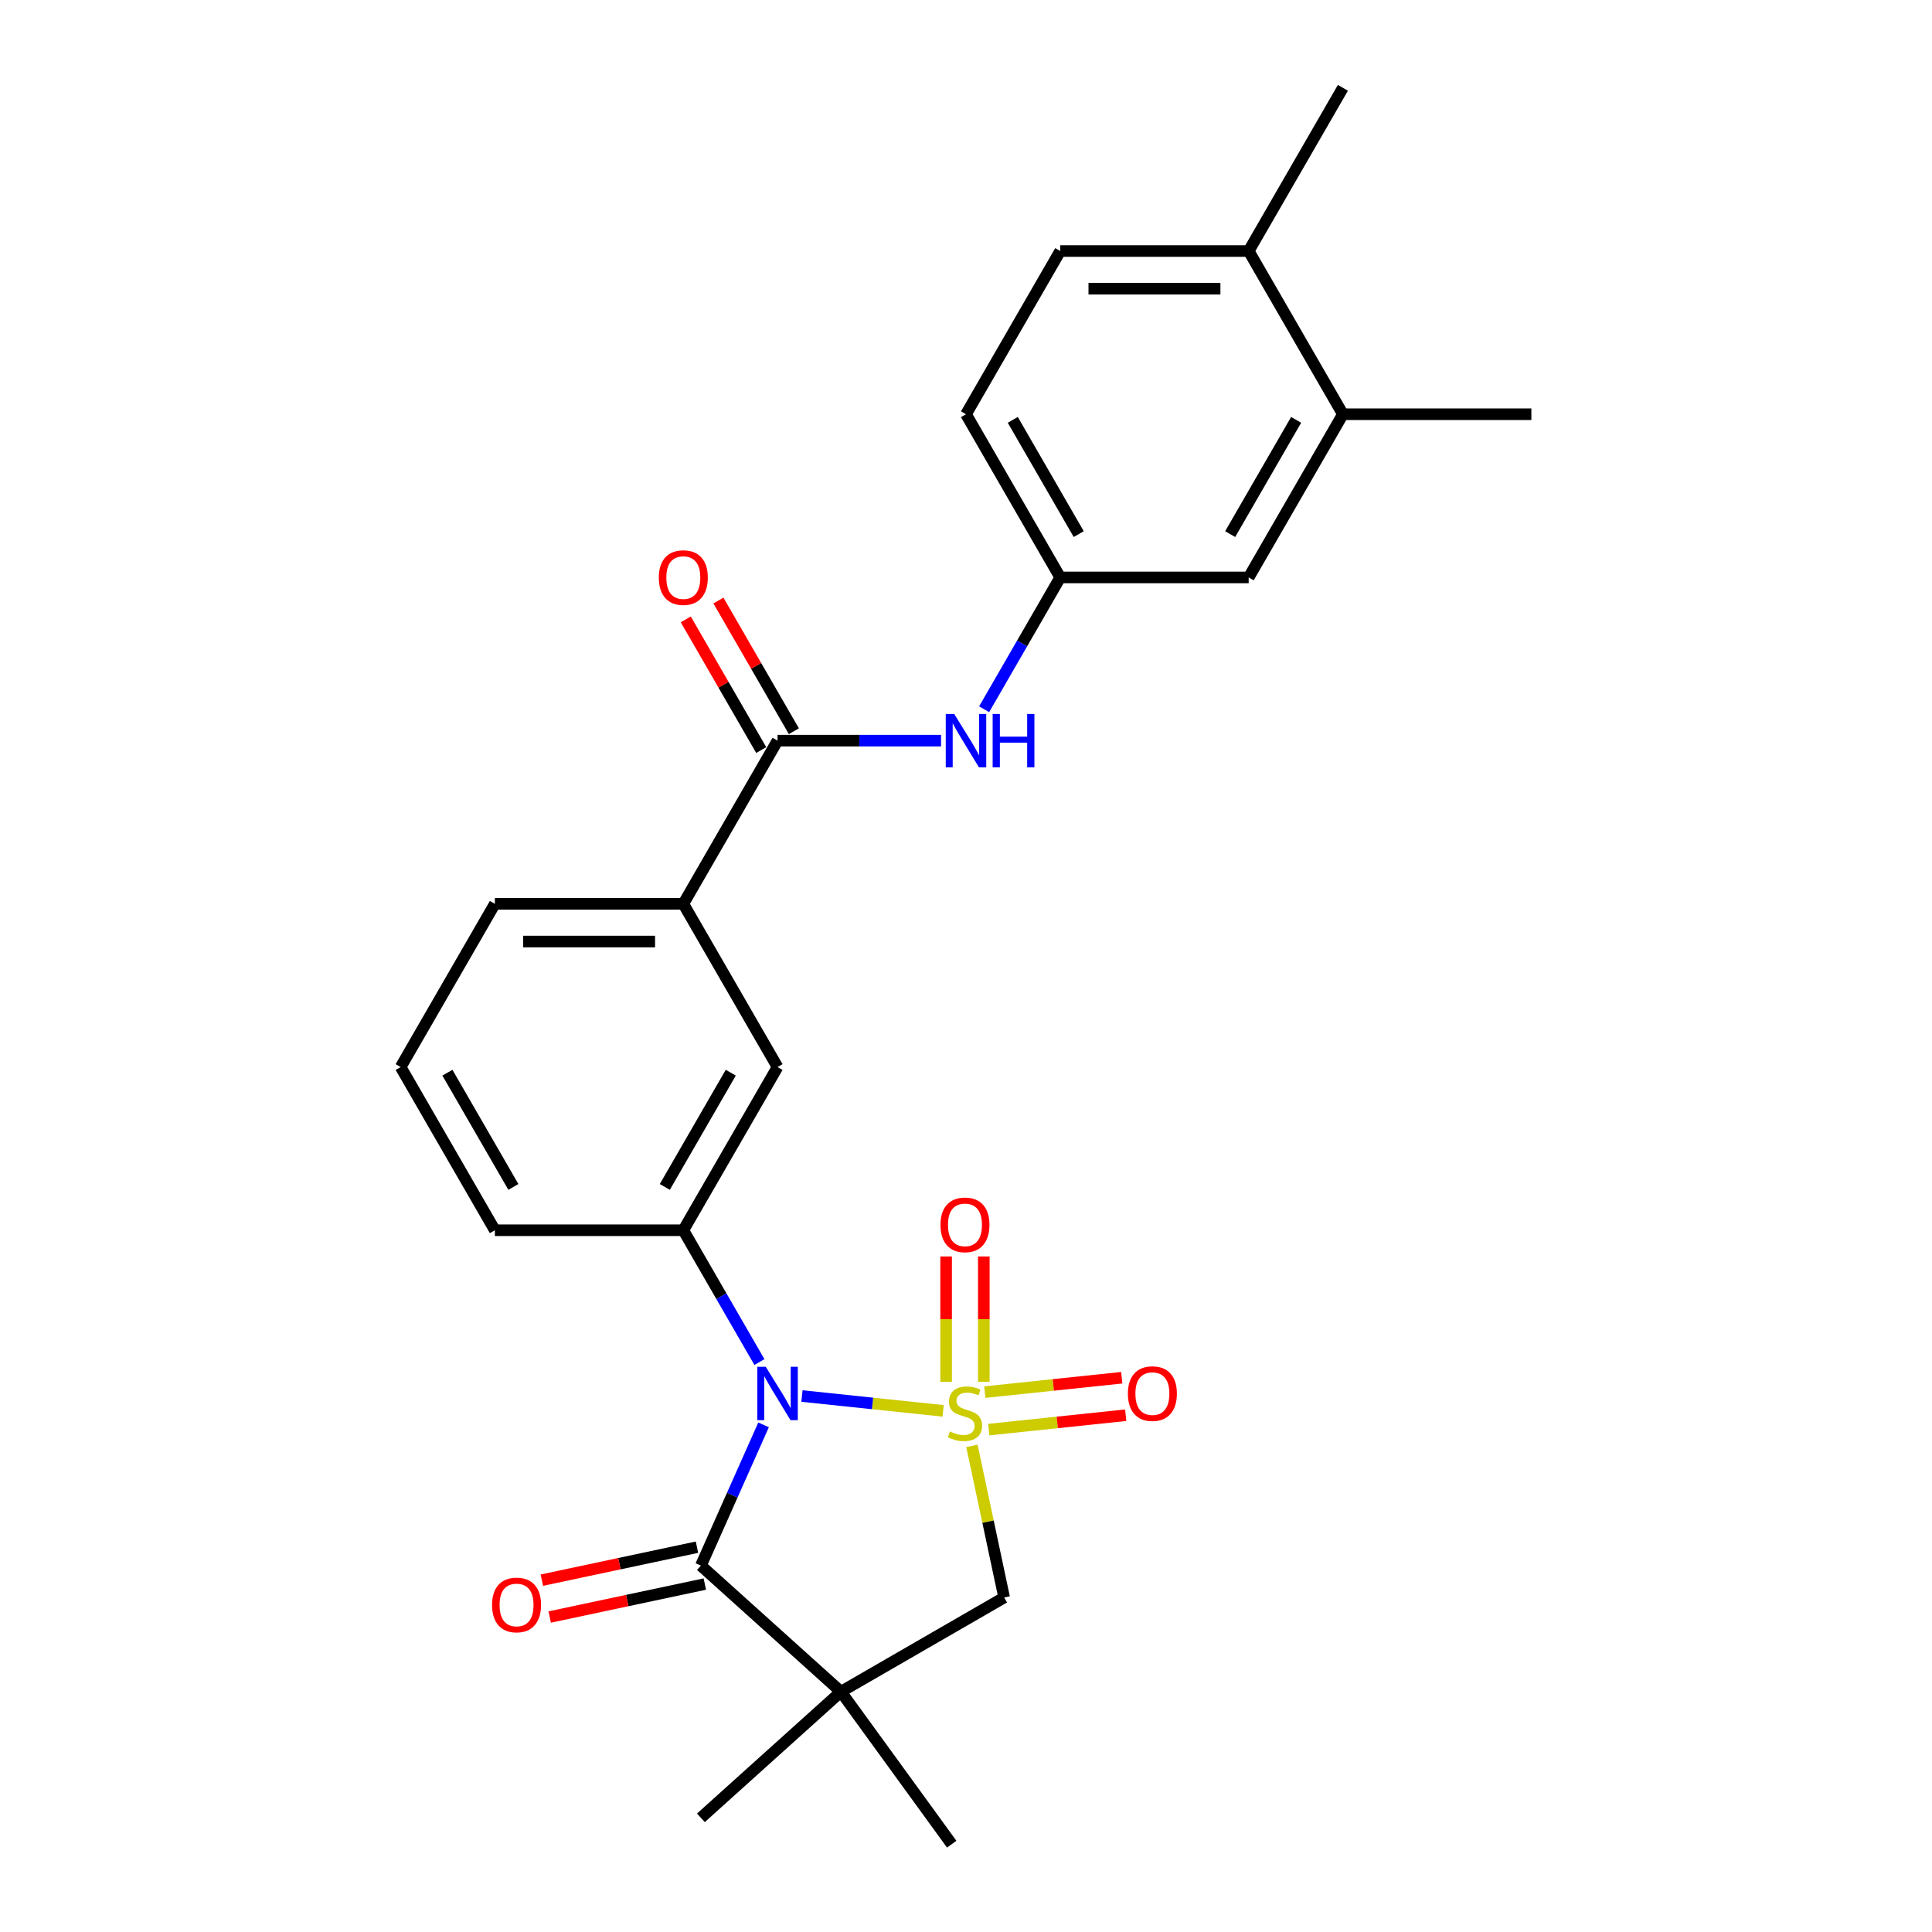 <?xml version='1.0' encoding='iso-8859-1'?>
<svg version='1.1' baseProfile='full'
              xmlns='http://www.w3.org/2000/svg'
                      xmlns:rdkit='http://www.rdkit.org/xml'
                      xmlns:xlink='http://www.w3.org/1999/xlink'
                  xml:space='preserve'
width='1000px' height='1000px' viewBox='0 0 1000 1000'>
<!-- END OF HEADER -->
<rect style='opacity:1.0;fill:#FFFFFF;stroke:none' width='1000' height='1000' x='0' y='0'> </rect>
<path class='bond-0' d='M 488.17,730.261 L 451.629,726.421' style='fill:none;fill-rule:evenodd;stroke:#CCCC00;stroke-width:6px;stroke-linecap:butt;stroke-linejoin:miter;stroke-opacity:1' />
<path class='bond-0' d='M 451.629,726.421 L 415.088,722.58' style='fill:none;fill-rule:evenodd;stroke:#0000FF;stroke-width:6px;stroke-linecap:butt;stroke-linejoin:miter;stroke-opacity:1' />
<path class='bond-3' d='M 503.069,748.401 L 511.408,787.631' style='fill:none;fill-rule:evenodd;stroke:#CCCC00;stroke-width:6px;stroke-linecap:butt;stroke-linejoin:miter;stroke-opacity:1' />
<path class='bond-3' d='M 511.408,787.631 L 519.746,826.86' style='fill:none;fill-rule:evenodd;stroke:#000000;stroke-width:6px;stroke-linecap:butt;stroke-linejoin:miter;stroke-opacity:1' />
<path class='bond-6' d='M 509.22,715.237 L 509.22,682.786' style='fill:none;fill-rule:evenodd;stroke:#CCCC00;stroke-width:6px;stroke-linecap:butt;stroke-linejoin:miter;stroke-opacity:1' />
<path class='bond-6' d='M 509.22,682.786 L 509.22,650.336' style='fill:none;fill-rule:evenodd;stroke:#FF0000;stroke-width:6px;stroke-linecap:butt;stroke-linejoin:miter;stroke-opacity:1' />
<path class='bond-6' d='M 489.711,715.237 L 489.711,682.786' style='fill:none;fill-rule:evenodd;stroke:#CCCC00;stroke-width:6px;stroke-linecap:butt;stroke-linejoin:miter;stroke-opacity:1' />
<path class='bond-6' d='M 489.711,682.786 L 489.711,650.336' style='fill:none;fill-rule:evenodd;stroke:#FF0000;stroke-width:6px;stroke-linecap:butt;stroke-linejoin:miter;stroke-opacity:1' />
<path class='bond-7' d='M 511.781,739.962 L 547.22,736.237' style='fill:none;fill-rule:evenodd;stroke:#CCCC00;stroke-width:6px;stroke-linecap:butt;stroke-linejoin:miter;stroke-opacity:1' />
<path class='bond-7' d='M 547.22,736.237 L 582.659,732.513' style='fill:none;fill-rule:evenodd;stroke:#FF0000;stroke-width:6px;stroke-linecap:butt;stroke-linejoin:miter;stroke-opacity:1' />
<path class='bond-7' d='M 509.742,720.56 L 545.181,716.836' style='fill:none;fill-rule:evenodd;stroke:#CCCC00;stroke-width:6px;stroke-linecap:butt;stroke-linejoin:miter;stroke-opacity:1' />
<path class='bond-7' d='M 545.181,716.836 L 580.619,713.111' style='fill:none;fill-rule:evenodd;stroke:#FF0000;stroke-width:6px;stroke-linecap:butt;stroke-linejoin:miter;stroke-opacity:1' />
<path class='bond-1' d='M 395.222,737.503 L 379.002,773.933' style='fill:none;fill-rule:evenodd;stroke:#0000FF;stroke-width:6px;stroke-linecap:butt;stroke-linejoin:miter;stroke-opacity:1' />
<path class='bond-1' d='M 379.002,773.933 L 362.783,810.362' style='fill:none;fill-rule:evenodd;stroke:#000000;stroke-width:6px;stroke-linecap:butt;stroke-linejoin:miter;stroke-opacity:1' />
<path class='bond-4' d='M 393.075,705.002 L 373.38,670.89' style='fill:none;fill-rule:evenodd;stroke:#0000FF;stroke-width:6px;stroke-linecap:butt;stroke-linejoin:miter;stroke-opacity:1' />
<path class='bond-4' d='M 373.38,670.89 L 353.685,636.778' style='fill:none;fill-rule:evenodd;stroke:#000000;stroke-width:6px;stroke-linecap:butt;stroke-linejoin:miter;stroke-opacity:1' />
<path class='bond-11' d='M 360.755,800.821 L 320.608,809.355' style='fill:none;fill-rule:evenodd;stroke:#000000;stroke-width:6px;stroke-linecap:butt;stroke-linejoin:miter;stroke-opacity:1' />
<path class='bond-11' d='M 320.608,809.355 L 280.462,817.888' style='fill:none;fill-rule:evenodd;stroke:#FF0000;stroke-width:6px;stroke-linecap:butt;stroke-linejoin:miter;stroke-opacity:1' />
<path class='bond-11' d='M 364.811,819.904 L 324.665,828.437' style='fill:none;fill-rule:evenodd;stroke:#000000;stroke-width:6px;stroke-linecap:butt;stroke-linejoin:miter;stroke-opacity:1' />
<path class='bond-11' d='M 324.665,828.437 L 284.518,836.97' style='fill:none;fill-rule:evenodd;stroke:#FF0000;stroke-width:6px;stroke-linecap:butt;stroke-linejoin:miter;stroke-opacity:1' />
<path class='bond-26' d='M 362.783,810.362 L 435.271,875.631' style='fill:none;fill-rule:evenodd;stroke:#000000;stroke-width:6px;stroke-linecap:butt;stroke-linejoin:miter;stroke-opacity:1' />
<path class='bond-2' d='M 435.271,875.631 L 519.746,826.86' style='fill:none;fill-rule:evenodd;stroke:#000000;stroke-width:6px;stroke-linecap:butt;stroke-linejoin:miter;stroke-opacity:1' />
<path class='bond-18' d='M 435.271,875.631 L 492.606,954.545' style='fill:none;fill-rule:evenodd;stroke:#000000;stroke-width:6px;stroke-linecap:butt;stroke-linejoin:miter;stroke-opacity:1' />
<path class='bond-19' d='M 435.271,875.631 L 362.783,940.901' style='fill:none;fill-rule:evenodd;stroke:#000000;stroke-width:6px;stroke-linecap:butt;stroke-linejoin:miter;stroke-opacity:1' />
<path class='bond-9' d='M 353.685,636.778 L 402.457,552.303' style='fill:none;fill-rule:evenodd;stroke:#000000;stroke-width:6px;stroke-linecap:butt;stroke-linejoin:miter;stroke-opacity:1' />
<path class='bond-9' d='M 344.106,614.352 L 378.246,555.22' style='fill:none;fill-rule:evenodd;stroke:#000000;stroke-width:6px;stroke-linecap:butt;stroke-linejoin:miter;stroke-opacity:1' />
<path class='bond-21' d='M 353.685,636.778 L 256.142,636.778' style='fill:none;fill-rule:evenodd;stroke:#000000;stroke-width:6px;stroke-linecap:butt;stroke-linejoin:miter;stroke-opacity:1' />
<path class='bond-5' d='M 402.457,383.354 L 353.685,467.828' style='fill:none;fill-rule:evenodd;stroke:#000000;stroke-width:6px;stroke-linecap:butt;stroke-linejoin:miter;stroke-opacity:1' />
<path class='bond-8' d='M 402.457,383.354 L 444.771,383.354' style='fill:none;fill-rule:evenodd;stroke:#000000;stroke-width:6px;stroke-linecap:butt;stroke-linejoin:miter;stroke-opacity:1' />
<path class='bond-8' d='M 444.771,383.354 L 487.085,383.354' style='fill:none;fill-rule:evenodd;stroke:#0000FF;stroke-width:6px;stroke-linecap:butt;stroke-linejoin:miter;stroke-opacity:1' />
<path class='bond-14' d='M 410.904,378.476 L 391.379,344.657' style='fill:none;fill-rule:evenodd;stroke:#000000;stroke-width:6px;stroke-linecap:butt;stroke-linejoin:miter;stroke-opacity:1' />
<path class='bond-14' d='M 391.379,344.657 L 371.853,310.838' style='fill:none;fill-rule:evenodd;stroke:#FF0000;stroke-width:6px;stroke-linecap:butt;stroke-linejoin:miter;stroke-opacity:1' />
<path class='bond-14' d='M 394.009,388.231 L 374.484,354.411' style='fill:none;fill-rule:evenodd;stroke:#000000;stroke-width:6px;stroke-linecap:butt;stroke-linejoin:miter;stroke-opacity:1' />
<path class='bond-14' d='M 374.484,354.411 L 354.958,320.592' style='fill:none;fill-rule:evenodd;stroke:#FF0000;stroke-width:6px;stroke-linecap:butt;stroke-linejoin:miter;stroke-opacity:1' />
<path class='bond-13' d='M 509.382,367.103 L 529.077,332.991' style='fill:none;fill-rule:evenodd;stroke:#0000FF;stroke-width:6px;stroke-linecap:butt;stroke-linejoin:miter;stroke-opacity:1' />
<path class='bond-13' d='M 529.077,332.991 L 548.772,298.879' style='fill:none;fill-rule:evenodd;stroke:#000000;stroke-width:6px;stroke-linecap:butt;stroke-linejoin:miter;stroke-opacity:1' />
<path class='bond-10' d='M 402.457,552.303 L 353.685,467.828' style='fill:none;fill-rule:evenodd;stroke:#000000;stroke-width:6px;stroke-linecap:butt;stroke-linejoin:miter;stroke-opacity:1' />
<path class='bond-27' d='M 353.685,467.828 L 256.142,467.828' style='fill:none;fill-rule:evenodd;stroke:#000000;stroke-width:6px;stroke-linecap:butt;stroke-linejoin:miter;stroke-opacity:1' />
<path class='bond-27' d='M 339.054,487.337 L 270.774,487.337' style='fill:none;fill-rule:evenodd;stroke:#000000;stroke-width:6px;stroke-linecap:butt;stroke-linejoin:miter;stroke-opacity:1' />
<path class='bond-12' d='M 695.086,214.404 L 646.315,298.879' style='fill:none;fill-rule:evenodd;stroke:#000000;stroke-width:6px;stroke-linecap:butt;stroke-linejoin:miter;stroke-opacity:1' />
<path class='bond-12' d='M 670.875,217.321 L 636.735,276.453' style='fill:none;fill-rule:evenodd;stroke:#000000;stroke-width:6px;stroke-linecap:butt;stroke-linejoin:miter;stroke-opacity:1' />
<path class='bond-24' d='M 695.086,214.404 L 792.629,214.404' style='fill:none;fill-rule:evenodd;stroke:#000000;stroke-width:6px;stroke-linecap:butt;stroke-linejoin:miter;stroke-opacity:1' />
<path class='bond-28' d='M 695.086,214.404 L 646.315,129.929' style='fill:none;fill-rule:evenodd;stroke:#000000;stroke-width:6px;stroke-linecap:butt;stroke-linejoin:miter;stroke-opacity:1' />
<path class='bond-15' d='M 548.772,298.879 L 646.315,298.879' style='fill:none;fill-rule:evenodd;stroke:#000000;stroke-width:6px;stroke-linecap:butt;stroke-linejoin:miter;stroke-opacity:1' />
<path class='bond-20' d='M 548.772,298.879 L 500,214.404' style='fill:none;fill-rule:evenodd;stroke:#000000;stroke-width:6px;stroke-linecap:butt;stroke-linejoin:miter;stroke-opacity:1' />
<path class='bond-20' d='M 558.351,276.453 L 524.211,217.321' style='fill:none;fill-rule:evenodd;stroke:#000000;stroke-width:6px;stroke-linecap:butt;stroke-linejoin:miter;stroke-opacity:1' />
<path class='bond-16' d='M 646.315,129.929 L 548.772,129.929' style='fill:none;fill-rule:evenodd;stroke:#000000;stroke-width:6px;stroke-linecap:butt;stroke-linejoin:miter;stroke-opacity:1' />
<path class='bond-16' d='M 631.683,149.438 L 563.403,149.438' style='fill:none;fill-rule:evenodd;stroke:#000000;stroke-width:6px;stroke-linecap:butt;stroke-linejoin:miter;stroke-opacity:1' />
<path class='bond-25' d='M 646.315,129.929 L 695.086,45.455' style='fill:none;fill-rule:evenodd;stroke:#000000;stroke-width:6px;stroke-linecap:butt;stroke-linejoin:miter;stroke-opacity:1' />
<path class='bond-17' d='M 548.772,129.929 L 500,214.404' style='fill:none;fill-rule:evenodd;stroke:#000000;stroke-width:6px;stroke-linecap:butt;stroke-linejoin:miter;stroke-opacity:1' />
<path class='bond-23' d='M 256.142,636.778 L 207.371,552.303' style='fill:none;fill-rule:evenodd;stroke:#000000;stroke-width:6px;stroke-linecap:butt;stroke-linejoin:miter;stroke-opacity:1' />
<path class='bond-23' d='M 265.722,614.352 L 231.582,555.22' style='fill:none;fill-rule:evenodd;stroke:#000000;stroke-width:6px;stroke-linecap:butt;stroke-linejoin:miter;stroke-opacity:1' />
<path class='bond-22' d='M 256.142,467.828 L 207.371,552.303' style='fill:none;fill-rule:evenodd;stroke:#000000;stroke-width:6px;stroke-linecap:butt;stroke-linejoin:miter;stroke-opacity:1' />
<path  class='atom-0' d='M 491.662 740.93
Q 491.974 741.047, 493.262 741.593
Q 494.549 742.139, 495.954 742.49
Q 497.398 742.803, 498.802 742.803
Q 501.417 742.803, 502.938 741.554
Q 504.46 740.266, 504.46 738.042
Q 504.46 736.521, 503.68 735.584
Q 502.938 734.648, 501.768 734.141
Q 500.597 733.633, 498.646 733.048
Q 496.188 732.307, 494.706 731.605
Q 493.262 730.902, 492.208 729.42
Q 491.194 727.937, 491.194 725.44
Q 491.194 721.967, 493.535 719.821
Q 495.915 717.675, 500.597 717.675
Q 503.797 717.675, 507.425 719.197
L 506.528 722.201
Q 503.211 720.836, 500.714 720.836
Q 498.022 720.836, 496.539 721.967
Q 495.057 723.06, 495.096 724.972
Q 495.096 726.454, 495.837 727.352
Q 496.617 728.249, 497.71 728.756
Q 498.841 729.264, 500.714 729.849
Q 503.211 730.629, 504.694 731.409
Q 506.177 732.19, 507.23 733.79
Q 508.323 735.35, 508.323 738.042
Q 508.323 741.866, 505.747 743.934
Q 503.211 745.963, 498.958 745.963
Q 496.5 745.963, 494.628 745.417
Q 492.794 744.909, 490.609 744.012
L 491.662 740.93
' fill='#CCCC00'/>
<path  class='atom-1' d='M 396.351 707.44
L 405.403 722.072
Q 406.3 723.515, 407.744 726.13
Q 409.187 728.744, 409.265 728.9
L 409.265 707.44
L 412.933 707.44
L 412.933 735.065
L 409.148 735.065
L 399.433 719.068
Q 398.302 717.195, 397.092 715.049
Q 395.922 712.903, 395.57 712.239
L 395.57 735.065
L 391.981 735.065
L 391.981 707.44
L 396.351 707.44
' fill='#0000FF'/>
<path  class='atom-7' d='M 486.785 633.983
Q 486.785 627.351, 490.063 623.644
Q 493.34 619.937, 499.466 619.937
Q 505.591 619.937, 508.869 623.644
Q 512.146 627.351, 512.146 633.983
Q 512.146 640.694, 508.83 644.518
Q 505.513 648.303, 499.466 648.303
Q 493.379 648.303, 490.063 644.518
Q 486.785 640.733, 486.785 633.983
M 499.466 645.181
Q 503.68 645.181, 505.943 642.372
Q 508.245 639.524, 508.245 633.983
Q 508.245 628.56, 505.943 625.829
Q 503.68 623.059, 499.466 623.059
Q 495.252 623.059, 492.95 625.79
Q 490.687 628.521, 490.687 633.983
Q 490.687 639.563, 492.95 642.372
Q 495.252 645.181, 499.466 645.181
' fill='#FF0000'/>
<path  class='atom-8' d='M 583.794 721.331
Q 583.794 714.698, 587.071 710.991
Q 590.349 707.284, 596.474 707.284
Q 602.6 707.284, 605.877 710.991
Q 609.155 714.698, 609.155 721.331
Q 609.155 728.041, 605.838 731.865
Q 602.522 735.65, 596.474 735.65
Q 590.388 735.65, 587.071 731.865
Q 583.794 728.08, 583.794 721.331
M 596.474 732.528
Q 600.688 732.528, 602.951 729.719
Q 605.253 726.871, 605.253 721.331
Q 605.253 715.907, 602.951 713.176
Q 600.688 710.406, 596.474 710.406
Q 592.26 710.406, 589.958 713.137
Q 587.695 715.868, 587.695 721.331
Q 587.695 726.91, 589.958 729.719
Q 592.26 732.528, 596.474 732.528
' fill='#FF0000'/>
<path  class='atom-9' d='M 493.894 369.541
L 502.946 384.173
Q 503.843 385.617, 505.287 388.231
Q 506.73 390.845, 506.809 391.001
L 506.809 369.541
L 510.476 369.541
L 510.476 397.166
L 506.691 397.166
L 496.976 381.169
Q 495.845 379.296, 494.635 377.15
Q 493.465 375.004, 493.113 374.341
L 493.113 397.166
L 489.524 397.166
L 489.524 369.541
L 493.894 369.541
' fill='#0000FF'/>
<path  class='atom-9' d='M 513.793 369.541
L 517.538 369.541
L 517.538 381.286
L 531.662 381.286
L 531.662 369.541
L 535.408 369.541
L 535.408 397.166
L 531.662 397.166
L 531.662 384.407
L 517.538 384.407
L 517.538 397.166
L 513.793 397.166
L 513.793 369.541
' fill='#0000FF'/>
<path  class='atom-12' d='M 254.691 830.721
Q 254.691 824.088, 257.968 820.381
Q 261.245 816.675, 267.371 816.675
Q 273.497 816.675, 276.774 820.381
Q 280.052 824.088, 280.052 830.721
Q 280.052 837.432, 276.735 841.255
Q 273.419 845.04, 267.371 845.04
Q 261.284 845.04, 257.968 841.255
Q 254.691 837.471, 254.691 830.721
M 267.371 841.919
Q 271.585 841.919, 273.848 839.11
Q 276.15 836.261, 276.15 830.721
Q 276.15 825.297, 273.848 822.566
Q 271.585 819.796, 267.371 819.796
Q 263.157 819.796, 260.855 822.527
Q 258.592 825.258, 258.592 830.721
Q 258.592 836.3, 260.855 839.11
Q 263.157 841.919, 267.371 841.919
' fill='#FF0000'/>
<path  class='atom-15' d='M 341.005 298.957
Q 341.005 292.324, 344.282 288.617
Q 347.56 284.911, 353.685 284.911
Q 359.811 284.911, 363.089 288.617
Q 366.366 292.324, 366.366 298.957
Q 366.366 305.668, 363.05 309.491
Q 359.733 313.276, 353.685 313.276
Q 347.599 313.276, 344.282 309.491
Q 341.005 305.707, 341.005 298.957
M 353.685 310.155
Q 357.899 310.155, 360.162 307.346
Q 362.464 304.497, 362.464 298.957
Q 362.464 293.533, 360.162 290.802
Q 357.899 288.032, 353.685 288.032
Q 349.472 288.032, 347.17 290.763
Q 344.907 293.494, 344.907 298.957
Q 344.907 304.536, 347.17 307.346
Q 349.472 310.155, 353.685 310.155
' fill='#FF0000'/>
</svg>

